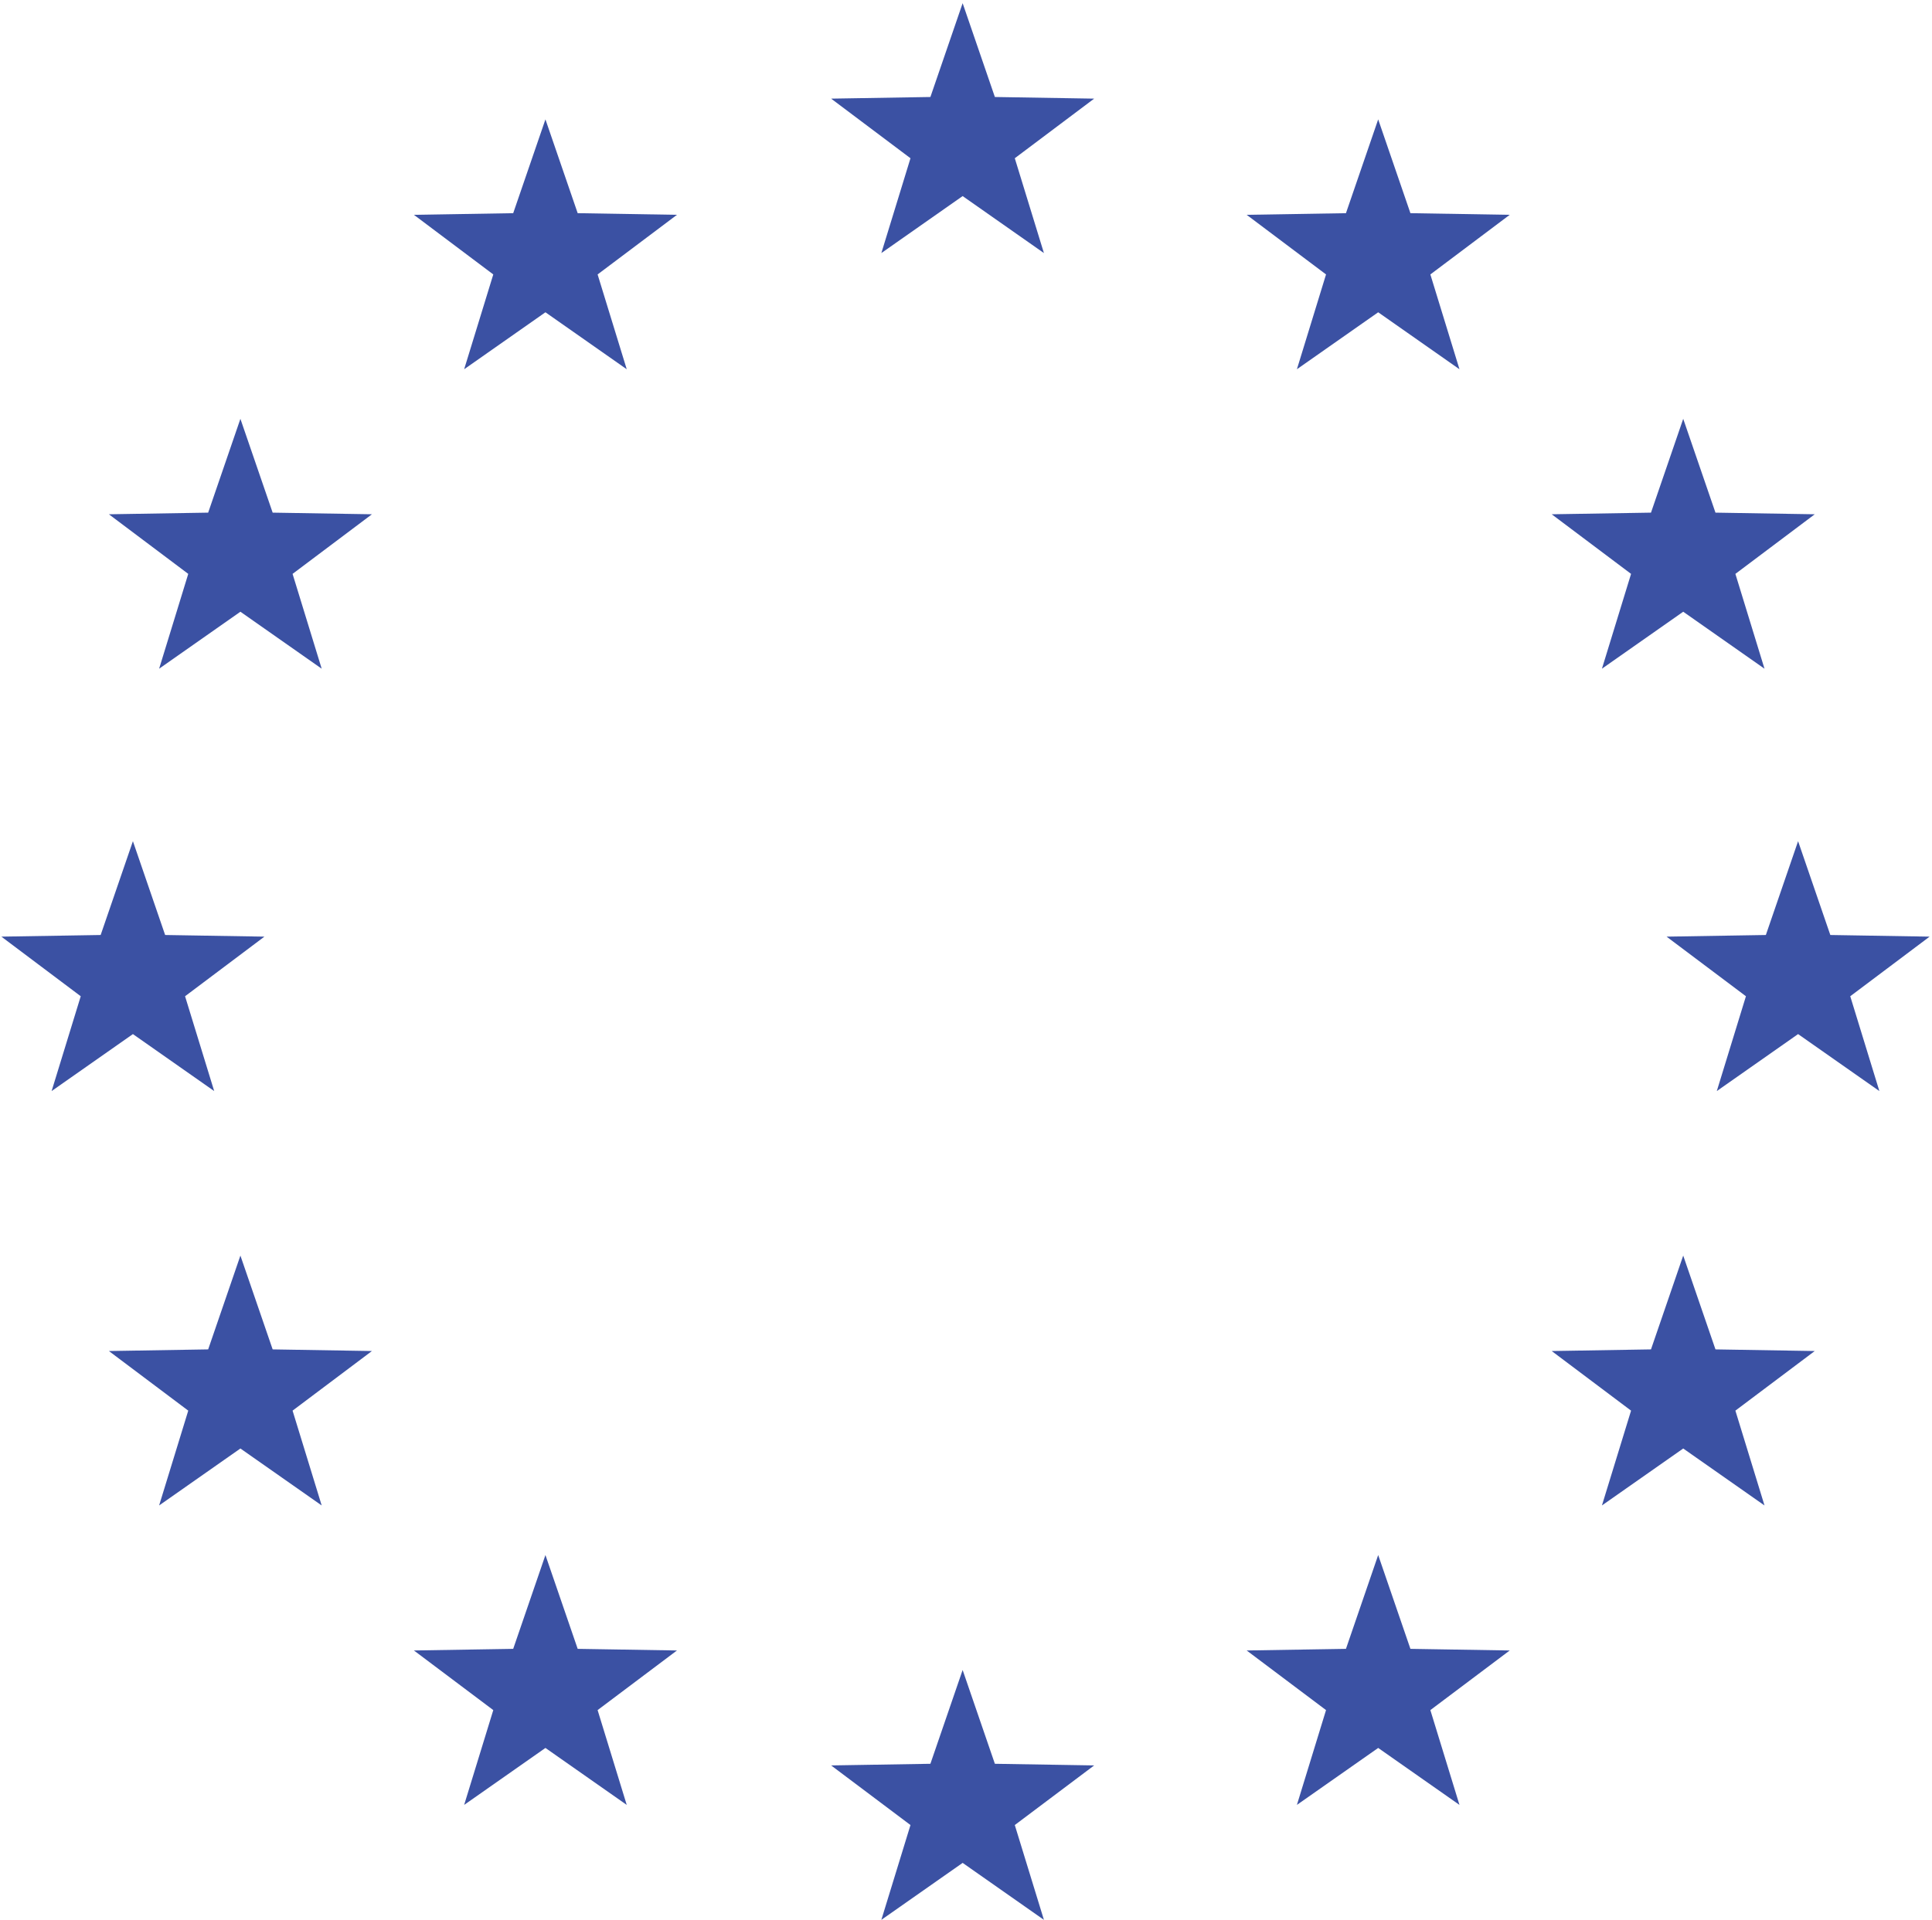 <svg xmlns="http://www.w3.org/2000/svg" width="513" height="510" viewBox="0 0 513 510" fill="none"><path d="M255.607 0.846L264.165 25.76L290.531 26.195L269.455 42.026L277.189 67.208L255.607 52.077L234.024 67.208L241.758 42.026L220.687 26.195L247.048 25.76L255.607 0.846Z" fill="#3B51A3"></path><path d="M35.29 223.407L43.849 248.321L70.21 248.756L49.139 264.587L56.873 289.769L35.29 274.638L13.704 289.769L21.438 264.587L0.366 248.756L26.727 248.321L35.29 223.407Z" fill="#3B51A3"></path><path d="M63.834 111.234L72.397 136.149L98.758 136.583L77.686 152.414L85.417 177.597L63.834 162.465L42.252 177.597L49.986 152.414L28.914 136.583L55.275 136.149L63.834 111.234Z" fill="#3B51A3"></path><path d="M144.828 31.706L153.391 56.617L179.752 57.051L158.681 72.886L166.415 98.065L144.828 82.937L123.246 98.065L130.98 72.886L109.908 57.051L136.27 56.617L144.828 31.706Z" fill="#3B51A3"></path><path d="M446.942 111.234L438.383 136.149L412.021 136.583L433.093 152.414L425.359 177.597L446.942 162.465L468.524 177.597L460.794 152.414L481.866 136.583L455.504 136.149L446.942 111.234Z" fill="#3B51A3"></path><path d="M63.834 333.463L72.397 358.377L98.758 358.812L77.686 374.643L85.417 399.825L63.834 384.698L42.252 399.825L49.986 374.643L28.914 358.812L55.275 358.377L63.834 333.463Z" fill="#3B51A3"></path><path d="M446.942 333.463L438.383 358.377L412.021 358.812L433.093 374.643L425.359 399.825L446.942 384.698L468.524 399.825L460.794 374.643L481.866 358.812L455.504 358.377L446.942 333.463Z" fill="#3B51A3"></path><path d="M365.947 31.706L357.389 56.617L331.027 57.051L352.099 72.886L344.365 98.065L365.947 82.937L387.53 98.065L379.8 72.886L400.871 57.051L374.506 56.617L365.947 31.706Z" fill="#3B51A3"></path><path d="M144.828 412.995L153.391 437.909L179.752 438.34L158.681 454.175L166.415 479.354L144.828 464.226L123.246 479.354L130.98 454.175L109.908 438.34L136.27 437.909L144.828 412.995Z" fill="#3B51A3"></path><path d="M365.947 412.995L357.389 437.909L331.027 438.34L352.099 454.175L344.365 479.354L365.947 464.226L387.53 479.354L379.8 454.175L400.871 438.34L374.506 437.909L365.947 412.995Z" fill="#3B51A3"></path><path d="M477.443 223.407L486.001 248.321L512.366 248.756L491.291 264.587L499.025 289.769L477.443 274.638L455.86 289.769L463.594 264.587L442.522 248.756L468.884 248.321L477.443 223.407Z" fill="#3B51A3"></path><path d="M255.607 443.522L264.165 468.433L290.531 468.868L269.455 484.702L277.189 509.881L255.607 494.753L234.024 509.881L241.758 484.702L220.687 468.868L247.048 468.433L255.607 443.522Z" fill="#3B51A3"></path></svg>
